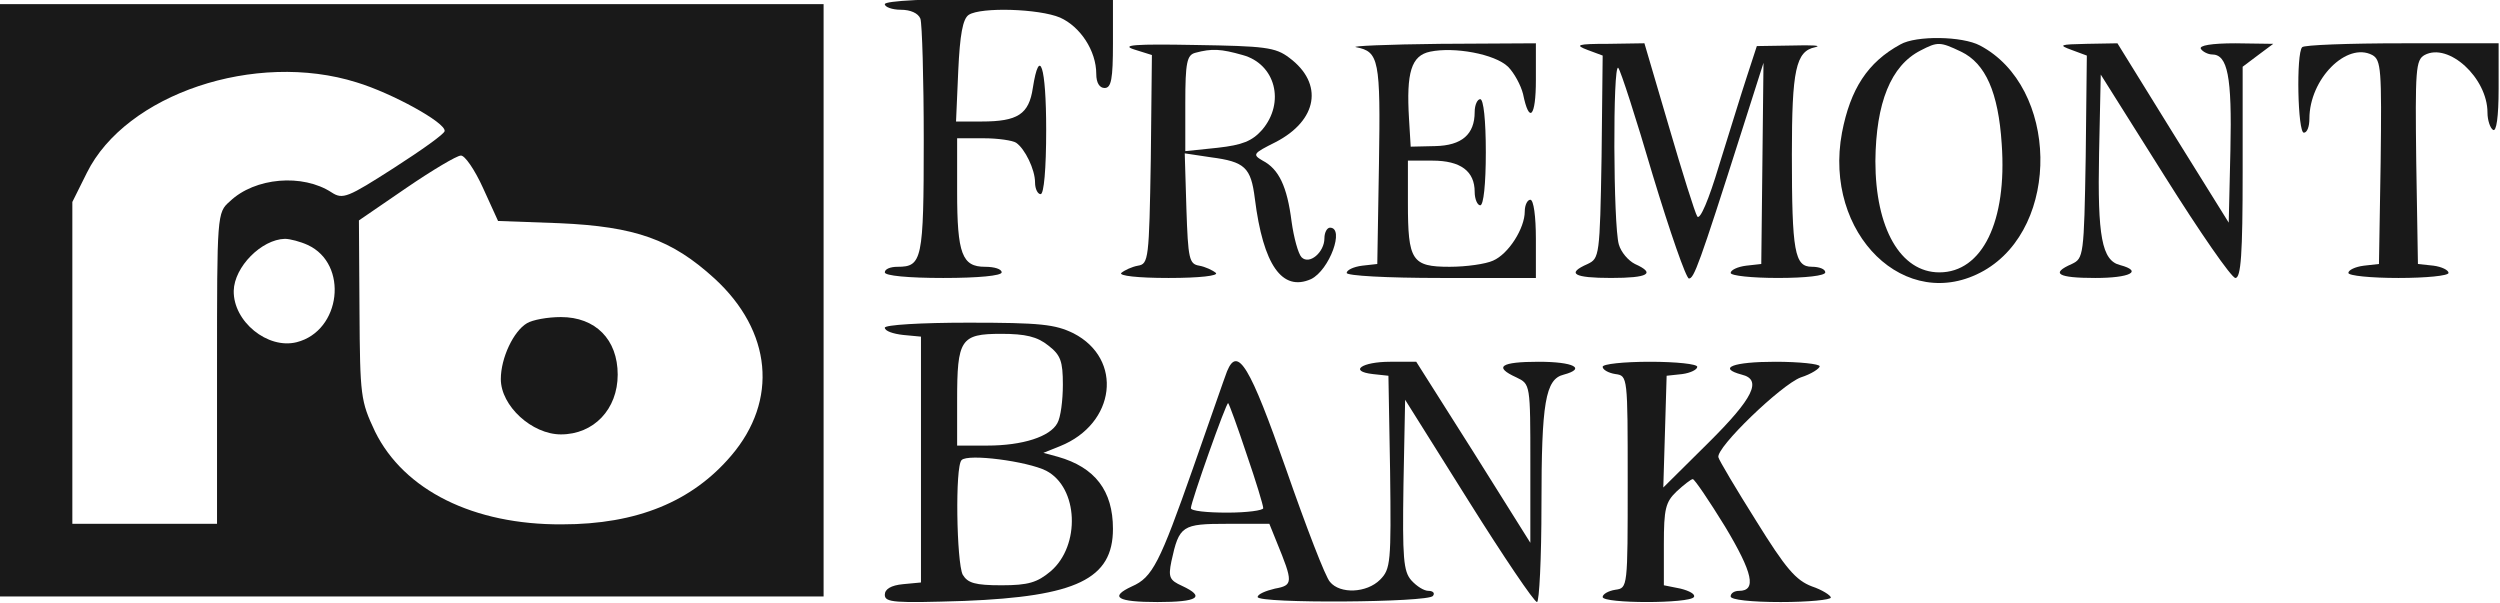 <svg width="116" height="28" viewBox="0 0 116 28" fill="none" xmlns="http://www.w3.org/2000/svg">
<g clip-path="url(#clip0_1142_4558)">
<path d="M41.055 0.194C41.055 0.323 41.39 0.453 41.803 0.453C42.242 0.453 42.604 0.609 42.707 0.868C42.785 1.101 42.862 3.642 42.862 6.52C42.862 12.068 42.785 12.379 41.648 12.379C41.313 12.379 41.055 12.483 41.055 12.638C41.055 12.794 42.139 12.898 43.766 12.898C45.392 12.898 46.477 12.794 46.477 12.638C46.477 12.483 46.141 12.379 45.702 12.379C44.644 12.379 44.411 11.783 44.411 8.905V6.416H45.651C46.322 6.416 46.993 6.52 47.148 6.623C47.562 6.909 48.026 7.868 48.026 8.464C48.026 8.775 48.155 9.009 48.285 9.009C48.439 9.009 48.543 7.842 48.543 6.027C48.543 3.072 48.233 2.112 47.923 4.083C47.742 5.301 47.226 5.638 45.547 5.638H44.36L44.463 3.279C44.54 1.62 44.669 0.868 44.954 0.686C45.522 0.323 48.207 0.401 49.188 0.816C50.118 1.231 50.867 2.346 50.867 3.434C50.867 3.849 51.022 4.083 51.254 4.083C51.564 4.083 51.641 3.668 51.641 2.009V-0.066H46.348C42.991 -0.066 41.055 0.038 41.055 0.194Z" fill="black" fill-opacity="0.9"/>
<path d="M0 13.934V27.675H19.107H38.215V13.934V0.193H19.107H0V13.934ZM16.551 3.823C18.178 4.316 20.683 5.69 20.631 6.079C20.631 6.208 19.572 6.96 18.281 7.79C16.138 9.164 15.906 9.267 15.389 8.93C14.046 8.049 11.826 8.23 10.664 9.345C10.07 9.864 10.07 9.941 10.07 17.097V24.304H6.713H3.357V16.838V9.371L4.028 8.023C5.835 4.367 11.852 2.345 16.551 3.823ZM22.413 8.723L23.11 10.253L25.95 10.356C29.487 10.512 31.166 11.108 33.154 12.923C35.813 15.36 36.123 18.575 33.929 21.142C32.121 23.267 29.565 24.33 26.079 24.33C21.974 24.356 18.746 22.749 17.403 20.027C16.732 18.601 16.706 18.393 16.68 14.401L16.654 10.227L18.849 8.723C20.063 7.893 21.199 7.219 21.38 7.219C21.56 7.193 22.025 7.867 22.413 8.723ZM14.279 11.367C16.19 12.249 15.828 15.36 13.762 15.879C12.42 16.215 10.819 14.919 10.845 13.493C10.871 12.379 12.136 11.108 13.22 11.082C13.453 11.082 13.943 11.212 14.279 11.367Z" fill="black" fill-opacity="0.9"/>
<path d="M24.452 14.997C23.832 15.36 23.238 16.604 23.238 17.59C23.238 18.834 24.684 20.156 26.027 20.156C27.55 20.156 28.661 18.99 28.661 17.382C28.661 15.749 27.628 14.712 26.027 14.712C25.407 14.712 24.71 14.841 24.452 14.997Z" fill="black" fill-opacity="0.9"/>
<path d="M88.18 2.06C86.656 2.889 85.856 4.134 85.468 6.156C84.591 10.849 88.438 14.608 92.053 12.56C95.642 10.512 95.513 4.03 91.872 2.112C91.046 1.671 88.903 1.645 88.18 2.06ZM90.994 2.397C92.13 2.941 92.724 4.289 92.879 6.675C93.137 10.278 91.975 12.638 89.987 12.638C88.18 12.638 87.018 10.589 87.018 7.478C87.043 4.756 87.741 3.045 89.109 2.345C89.91 1.93 90.013 1.93 90.994 2.397Z" fill="black" fill-opacity="0.9"/>
<path d="M52.622 2.294L53.448 2.553L53.397 7.401C53.319 12.016 53.294 12.25 52.803 12.327C52.519 12.379 52.183 12.535 52.028 12.664C51.899 12.794 52.777 12.898 54.223 12.898C55.669 12.898 56.547 12.794 56.418 12.664C56.263 12.535 55.927 12.379 55.643 12.327C55.178 12.25 55.127 12.016 55.049 9.683L54.972 7.116L56.185 7.298C57.761 7.505 58.044 7.764 58.225 9.216C58.613 12.302 59.49 13.546 60.833 12.95C61.685 12.535 62.408 10.564 61.711 10.564C61.582 10.564 61.453 10.772 61.453 11.057C61.453 11.705 60.756 12.302 60.394 11.938C60.239 11.783 60.033 11.031 59.929 10.279C59.723 8.646 59.336 7.842 58.587 7.453C58.096 7.168 58.148 7.116 59.181 6.598C61.143 5.587 61.427 3.876 59.826 2.683C59.181 2.19 58.69 2.139 55.437 2.087C52.7 2.035 51.977 2.087 52.622 2.294ZM57.657 2.553C59.181 2.968 59.645 4.757 58.561 6.027C58.096 6.546 57.657 6.727 56.495 6.857L54.998 7.013V4.783C54.998 2.89 55.075 2.553 55.462 2.45C56.237 2.242 56.65 2.268 57.657 2.553Z" fill="black" fill-opacity="0.9"/>
<path d="M62.925 2.19C63.984 2.397 64.061 2.76 63.984 7.609L63.906 12.249L63.209 12.327C62.796 12.379 62.486 12.534 62.486 12.664C62.486 12.794 64.32 12.898 66.876 12.898H71.265V11.083C71.265 10.046 71.162 9.268 71.007 9.268C70.878 9.268 70.749 9.501 70.749 9.812C70.749 10.59 70 11.783 69.277 12.094C68.942 12.249 68.038 12.379 67.263 12.379C65.507 12.379 65.327 12.094 65.327 9.423V7.453H66.463C67.779 7.453 68.425 7.946 68.425 8.905C68.425 9.242 68.554 9.527 68.683 9.527C68.838 9.527 68.942 8.542 68.942 7.064C68.942 5.586 68.838 4.601 68.683 4.601C68.554 4.601 68.425 4.86 68.425 5.197C68.425 6.234 67.831 6.753 66.592 6.779L65.456 6.805L65.378 5.509C65.249 3.357 65.481 2.579 66.359 2.397C67.47 2.164 69.355 2.501 69.974 3.097C70.258 3.383 70.568 3.953 70.671 4.368C70.956 5.768 71.265 5.431 71.265 3.72V2.009L66.824 2.034C64.371 2.06 62.615 2.138 62.925 2.19Z" fill="black" fill-opacity="0.9"/>
<path d="M73.667 2.319L74.364 2.578L74.313 7.271C74.235 11.886 74.209 11.989 73.667 12.249C72.66 12.69 73.022 12.897 74.752 12.897C76.482 12.897 76.843 12.69 75.862 12.249C75.552 12.093 75.216 11.704 75.113 11.341C74.855 10.46 74.829 2.915 75.087 3.149C75.191 3.252 75.913 5.482 76.688 8.127C77.489 10.771 78.237 12.923 78.367 12.923C78.599 12.923 78.831 12.327 80.794 6.156L81.826 2.915L81.775 7.582L81.723 12.249L81.026 12.327C80.613 12.378 80.303 12.534 80.303 12.664C80.303 12.793 81.284 12.897 82.498 12.897C83.789 12.897 84.693 12.793 84.693 12.638C84.693 12.482 84.409 12.378 84.073 12.378C83.272 12.378 83.143 11.704 83.143 7.167C83.143 3.252 83.324 2.371 84.228 2.19C84.564 2.112 84.073 2.086 83.169 2.112L81.517 2.138L81.052 3.564C80.794 4.341 80.226 6.208 79.761 7.686C79.296 9.241 78.883 10.227 78.754 10.045C78.65 9.89 78.057 7.997 77.437 5.871L76.301 2.008L74.623 2.034C73.177 2.034 73.047 2.086 73.667 2.319Z" fill="black" fill-opacity="0.9"/>
<path d="M96.132 2.32L96.829 2.579L96.777 7.272C96.7 11.886 96.674 11.99 96.132 12.249C95.125 12.69 95.486 12.898 97.216 12.898C98.843 12.898 99.437 12.586 98.378 12.301C97.526 12.094 97.32 10.979 97.397 7.116L97.475 3.46L100.444 8.179C102.071 10.771 103.543 12.898 103.723 12.898C103.981 12.898 104.059 11.783 104.059 7.997V3.097L104.782 2.553L105.479 2.034L103.723 2.009C102.613 2.009 102.019 2.112 102.122 2.268C102.2 2.397 102.458 2.527 102.639 2.527C103.362 2.527 103.568 3.538 103.491 6.96L103.413 10.331L100.831 6.183L98.249 2.009L96.829 2.034C95.564 2.06 95.486 2.086 96.132 2.32Z" fill="black" fill-opacity="0.9"/>
<path d="M106.821 2.19C106.537 2.475 106.614 6.157 106.898 6.157C107.053 6.157 107.156 5.872 107.156 5.509C107.156 3.668 108.886 1.931 110.074 2.553C110.487 2.786 110.513 3.227 110.462 7.531L110.384 12.249L109.687 12.327C109.274 12.379 108.964 12.534 108.964 12.664C108.964 12.794 110.023 12.898 111.288 12.898C112.579 12.898 113.612 12.794 113.612 12.664C113.612 12.534 113.302 12.379 112.914 12.327L112.192 12.249L112.114 7.531C112.062 3.227 112.088 2.786 112.501 2.553C113.612 1.957 115.419 3.616 115.419 5.223C115.419 5.586 115.548 5.949 115.677 6.027C115.832 6.131 115.936 5.431 115.936 4.109V2.009H111.469C108.99 2.009 106.898 2.086 106.821 2.19Z" fill="black" fill-opacity="0.9"/>
<path d="M41.055 15.205C41.055 15.36 41.442 15.49 41.907 15.542L42.733 15.62V21.323V27.027L41.907 27.105C41.339 27.157 41.055 27.338 41.055 27.597C41.055 27.96 41.494 27.986 44.747 27.883C49.937 27.675 51.641 26.872 51.641 24.538C51.641 22.775 50.815 21.686 49.085 21.194L48.414 21.012L49.188 20.701C51.77 19.664 52.132 16.657 49.808 15.464C48.956 15.049 48.285 14.972 44.928 14.972C42.707 14.972 41.055 15.075 41.055 15.205ZM48.646 16.035C49.214 16.475 49.317 16.76 49.317 17.849C49.317 18.575 49.214 19.379 49.059 19.638C48.723 20.26 47.458 20.675 45.806 20.675H44.411V18.575C44.411 15.749 44.566 15.49 46.451 15.49C47.587 15.49 48.13 15.62 48.646 16.035ZM48.543 21.842C50.04 22.62 50.144 25.316 48.749 26.509C48.13 27.027 47.716 27.157 46.477 27.157C45.238 27.157 44.902 27.053 44.669 26.664C44.386 26.094 44.308 21.634 44.618 21.349C44.902 21.038 47.665 21.401 48.543 21.842Z" fill="black" fill-opacity="0.9"/>
<path d="M56.935 17.227C56.832 17.486 56.135 19.509 55.36 21.712C53.811 26.12 53.475 26.794 52.52 27.209C51.461 27.701 51.823 27.935 53.708 27.935C55.593 27.935 55.954 27.701 54.844 27.183C54.276 26.924 54.198 26.794 54.353 26.042C54.715 24.383 54.844 24.305 56.961 24.305H58.898L59.233 25.135C60.008 27.027 60.008 27.157 59.156 27.312C58.717 27.416 58.355 27.572 58.355 27.701C58.355 28.012 66.308 27.96 66.489 27.649C66.592 27.52 66.489 27.416 66.282 27.416C66.076 27.416 65.74 27.209 65.482 26.924C65.121 26.509 65.069 25.912 65.121 22.49L65.198 18.549L68.142 23.242C69.768 25.835 71.188 27.935 71.317 27.935C71.421 27.935 71.524 25.912 71.524 23.424C71.524 18.679 71.705 17.59 72.557 17.383C73.616 17.098 73.022 16.786 71.395 16.786C69.639 16.786 69.278 17.02 70.362 17.512C71.008 17.823 71.008 17.823 71.008 21.505V25.186L68.374 20.986L65.714 16.786H64.501C63.184 16.786 62.564 17.227 63.7 17.357L64.423 17.435L64.501 21.894C64.552 26.094 64.527 26.405 64.036 26.898C63.416 27.52 62.177 27.572 61.712 27.001C61.506 26.794 60.602 24.435 59.672 21.764C57.994 16.968 57.426 16.035 56.935 17.227ZM57.839 21.064C58.278 22.335 58.614 23.449 58.614 23.579C58.614 23.683 57.865 23.786 56.935 23.786C56.006 23.786 55.257 23.709 55.257 23.579C55.257 23.294 56.91 18.627 56.987 18.705C57.039 18.757 57.426 19.82 57.839 21.064Z" fill="black" fill-opacity="0.9"/>
<path d="M74.363 17.02C74.363 17.149 74.621 17.305 74.957 17.357C75.525 17.435 75.525 17.46 75.525 22.36C75.525 27.261 75.525 27.286 74.957 27.364C74.621 27.416 74.363 27.572 74.363 27.701C74.363 28.012 78.417 28.012 78.598 27.701C78.675 27.572 78.391 27.416 77.978 27.312L77.203 27.157V25.264C77.203 23.605 77.281 23.294 77.797 22.801C78.133 22.49 78.469 22.231 78.546 22.231C78.624 22.231 79.295 23.216 80.044 24.435C81.335 26.586 81.515 27.416 80.689 27.416C80.483 27.416 80.302 27.52 80.302 27.675C80.302 27.831 81.257 27.935 82.626 27.935C83.917 27.935 84.95 27.831 84.95 27.727C84.95 27.623 84.536 27.364 84.072 27.209C83.323 26.924 82.858 26.379 81.49 24.175C80.56 22.698 79.76 21.349 79.734 21.22C79.605 20.779 82.651 17.849 83.555 17.512C84.046 17.357 84.433 17.098 84.433 16.994C84.433 16.89 83.504 16.786 82.368 16.786C80.431 16.786 79.656 17.072 80.818 17.383C81.774 17.616 81.361 18.472 79.269 20.546L77.177 22.62L77.255 20.027L77.332 17.435L78.055 17.357C78.443 17.305 78.753 17.149 78.753 17.02C78.753 16.89 77.771 16.786 76.558 16.786C75.344 16.786 74.363 16.89 74.363 17.02Z" fill="black" fill-opacity="0.9"/>
</g>
<defs>
<clipPath id="clip0_1142_4558">
<rect width="116" height="28" fill="white"/>
</clipPath>
</defs>
</svg>
